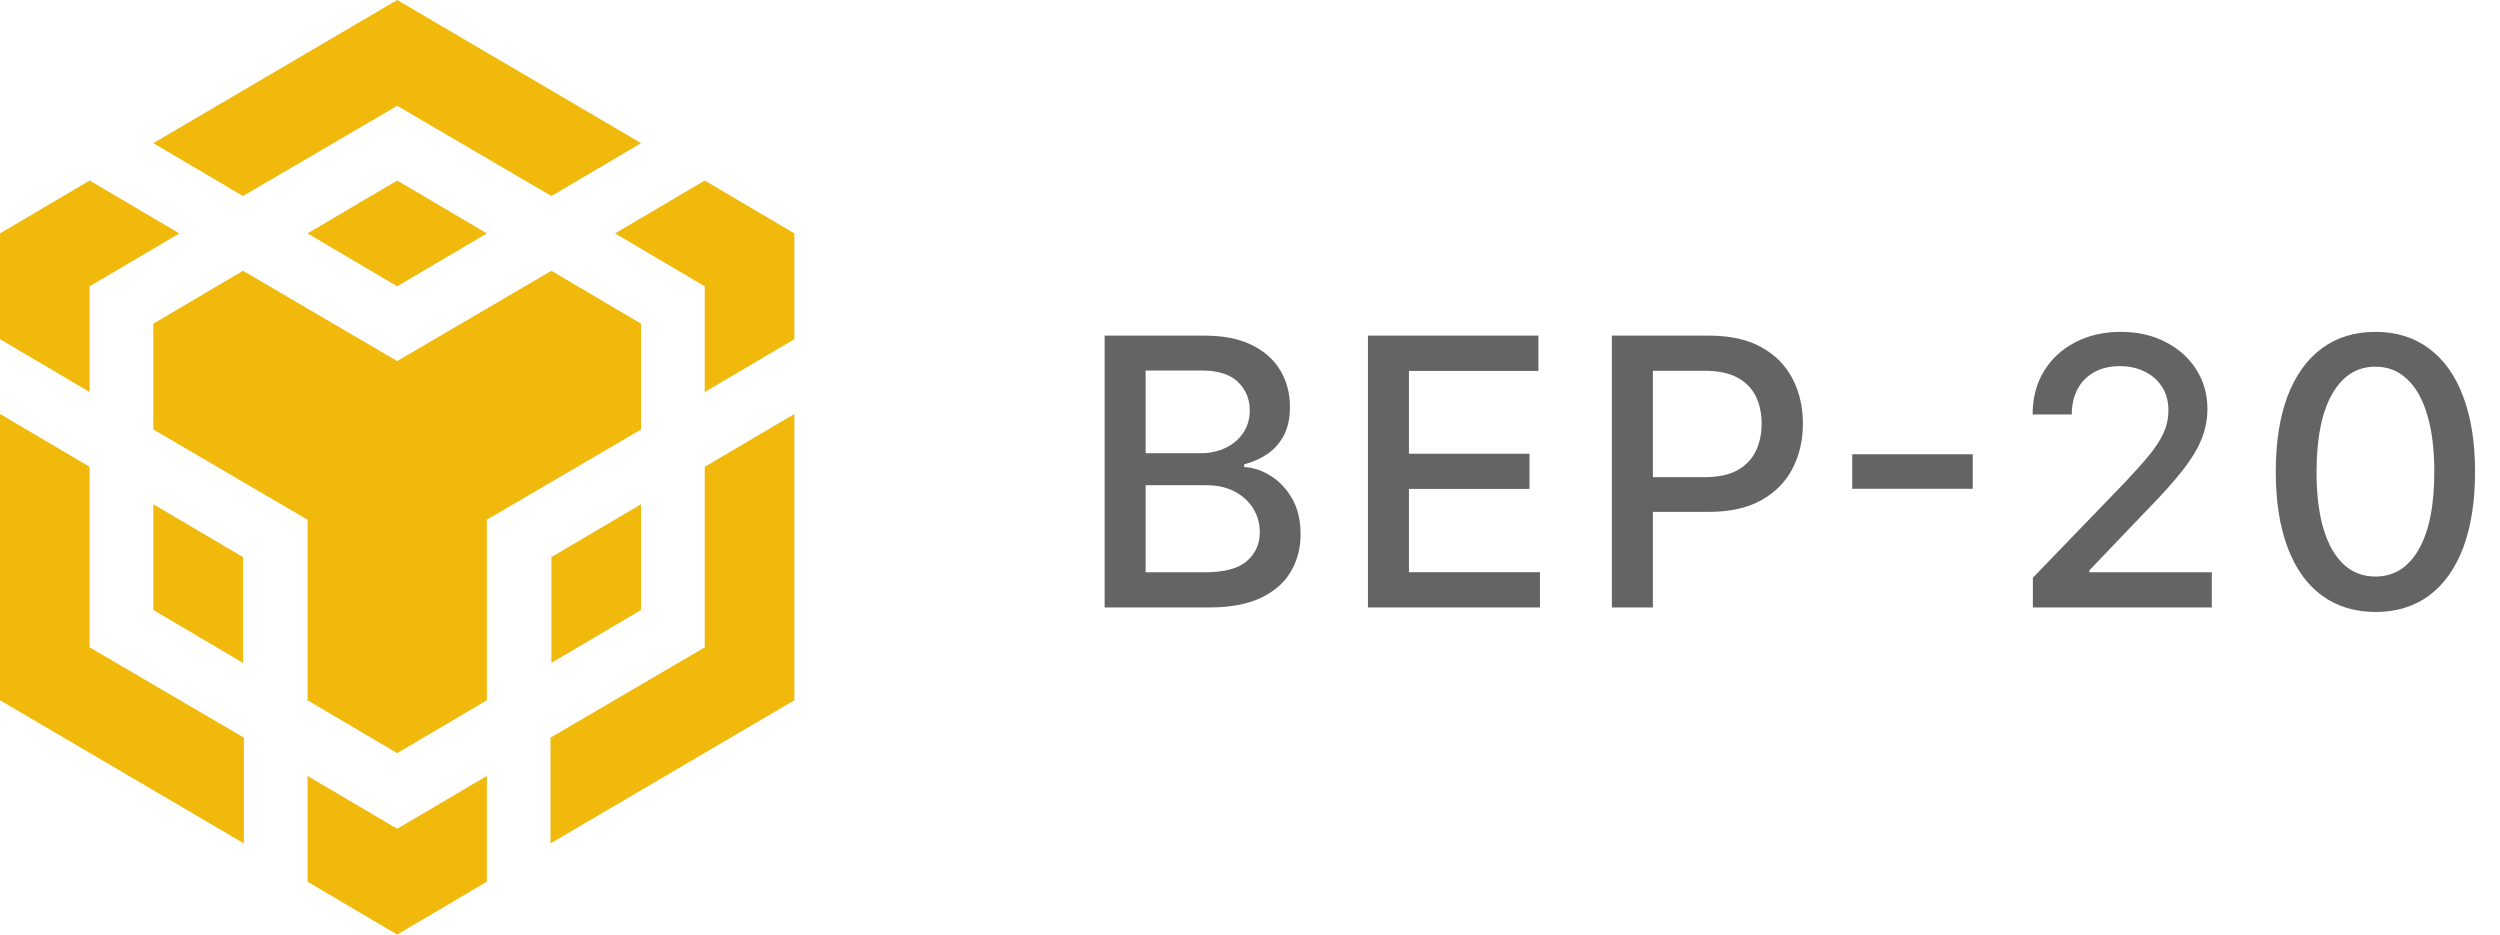 <svg width="107" height="40" viewBox="0 0 107 40" fill="none" xmlns="http://www.w3.org/2000/svg">
<path d="M6.562 6.127L17 0L27.438 6.127L23.6 8.39L17 4.527L10.4 8.39L6.562 6.127ZM27.438 13.854L23.6 11.59L17 15.454L10.4 11.59L6.562 13.854V18.381L13.162 22.244V29.971L17 32.234L20.837 29.971V22.244L27.438 18.381V13.854ZM27.438 26.107V21.581L23.6 23.844V28.371L27.438 26.107ZM30.163 27.707L23.562 31.571V36.097L34 29.971V17.717L30.163 19.98V27.707ZM26.325 9.99L30.163 12.254V16.78L34 14.517V9.99L30.163 7.727L26.325 9.99ZM13.162 33.21V37.737L17 40L20.837 37.737V33.21L17 35.473L13.162 33.21ZM6.562 26.107L10.4 28.371V23.844L6.562 21.581V26.107ZM13.162 9.99L17 12.254L20.837 9.99L17 7.727L13.162 9.99ZM3.837 12.254L7.675 9.99L3.837 7.727L0 9.99V14.517L3.837 16.78V12.254ZM3.837 19.98L0 17.717V29.971L10.438 36.097V31.571L3.837 27.707V19.98Z" fill="#F0B90B"/>
<path d="M47.278 26V14.364H51.54C52.365 14.364 53.049 14.5 53.591 14.773C54.133 15.042 54.538 15.407 54.807 15.869C55.076 16.328 55.21 16.845 55.21 17.421C55.21 17.905 55.121 18.314 54.943 18.648C54.765 18.977 54.526 19.242 54.227 19.443C53.932 19.64 53.606 19.784 53.25 19.875V19.989C53.636 20.008 54.013 20.133 54.381 20.364C54.752 20.591 55.059 20.915 55.301 21.335C55.544 21.756 55.665 22.267 55.665 22.869C55.665 23.464 55.525 23.998 55.244 24.472C54.968 24.941 54.54 25.314 53.96 25.591C53.381 25.864 52.64 26 51.739 26H47.278ZM49.034 24.494H51.568C52.409 24.494 53.011 24.331 53.375 24.006C53.739 23.68 53.92 23.273 53.92 22.784C53.92 22.417 53.828 22.079 53.642 21.773C53.456 21.466 53.191 21.222 52.847 21.04C52.506 20.858 52.1 20.767 51.631 20.767H49.034V24.494ZM49.034 19.398H51.386C51.78 19.398 52.135 19.322 52.449 19.171C52.767 19.019 53.019 18.807 53.205 18.534C53.394 18.258 53.489 17.932 53.489 17.557C53.489 17.076 53.32 16.672 52.983 16.347C52.646 16.021 52.129 15.858 51.432 15.858H49.034V19.398ZM58.547 26V14.364H65.843V15.875H60.303V19.421H65.462V20.926H60.303V24.489H65.911V26H58.547ZM68.988 26V14.364H73.135C74.041 14.364 74.791 14.528 75.385 14.858C75.98 15.188 76.425 15.638 76.721 16.21C77.016 16.778 77.164 17.419 77.164 18.131C77.164 18.847 77.014 19.491 76.715 20.062C76.42 20.631 75.973 21.081 75.374 21.415C74.779 21.744 74.031 21.909 73.13 21.909H70.278V20.421H72.971C73.543 20.421 74.007 20.322 74.363 20.125C74.719 19.924 74.98 19.651 75.147 19.307C75.314 18.962 75.397 18.57 75.397 18.131C75.397 17.691 75.314 17.301 75.147 16.96C74.98 16.619 74.717 16.352 74.357 16.159C74.001 15.966 73.531 15.869 72.948 15.869H70.743V26H68.988ZM84.434 19.443V20.921H79.275V19.443H84.434ZM87.007 26V24.727L90.944 20.648C91.365 20.204 91.711 19.816 91.984 19.483C92.261 19.146 92.467 18.826 92.603 18.523C92.74 18.22 92.808 17.898 92.808 17.557C92.808 17.171 92.717 16.837 92.535 16.557C92.353 16.273 92.105 16.055 91.791 15.903C91.477 15.748 91.122 15.671 90.728 15.671C90.312 15.671 89.948 15.756 89.638 15.926C89.327 16.097 89.088 16.337 88.922 16.648C88.755 16.958 88.672 17.322 88.672 17.739H86.996C86.996 17.03 87.158 16.411 87.484 15.881C87.81 15.35 88.257 14.939 88.825 14.648C89.393 14.352 90.039 14.204 90.763 14.204C91.494 14.204 92.138 14.35 92.694 14.642C93.255 14.93 93.692 15.324 94.007 15.824C94.321 16.32 94.478 16.881 94.478 17.506C94.478 17.938 94.397 18.36 94.234 18.773C94.075 19.186 93.797 19.646 93.399 20.153C93.001 20.657 92.448 21.269 91.74 21.989L89.427 24.409V24.494H94.666V26H87.007ZM101.67 26.193C100.773 26.189 100.006 25.953 99.369 25.483C98.733 25.013 98.246 24.329 97.909 23.432C97.572 22.534 97.403 21.453 97.403 20.188C97.403 18.926 97.572 17.849 97.909 16.954C98.25 16.061 98.739 15.379 99.375 14.909C100.015 14.439 100.78 14.204 101.67 14.204C102.561 14.204 103.324 14.441 103.96 14.915C104.597 15.384 105.083 16.066 105.42 16.96C105.761 17.85 105.932 18.926 105.932 20.188C105.932 21.456 105.763 22.54 105.426 23.438C105.089 24.331 104.602 25.015 103.966 25.489C103.33 25.958 102.564 26.193 101.67 26.193ZM101.67 24.676C102.458 24.676 103.074 24.292 103.517 23.523C103.964 22.754 104.188 21.642 104.188 20.188C104.188 19.222 104.085 18.405 103.881 17.739C103.68 17.068 103.39 16.561 103.011 16.216C102.636 15.867 102.189 15.693 101.67 15.693C100.886 15.693 100.271 16.079 99.824 16.852C99.377 17.625 99.151 18.737 99.148 20.188C99.148 21.157 99.248 21.977 99.449 22.648C99.653 23.314 99.943 23.82 100.318 24.165C100.693 24.506 101.144 24.676 101.67 24.676Z" fill="#646464"/>
</svg>
